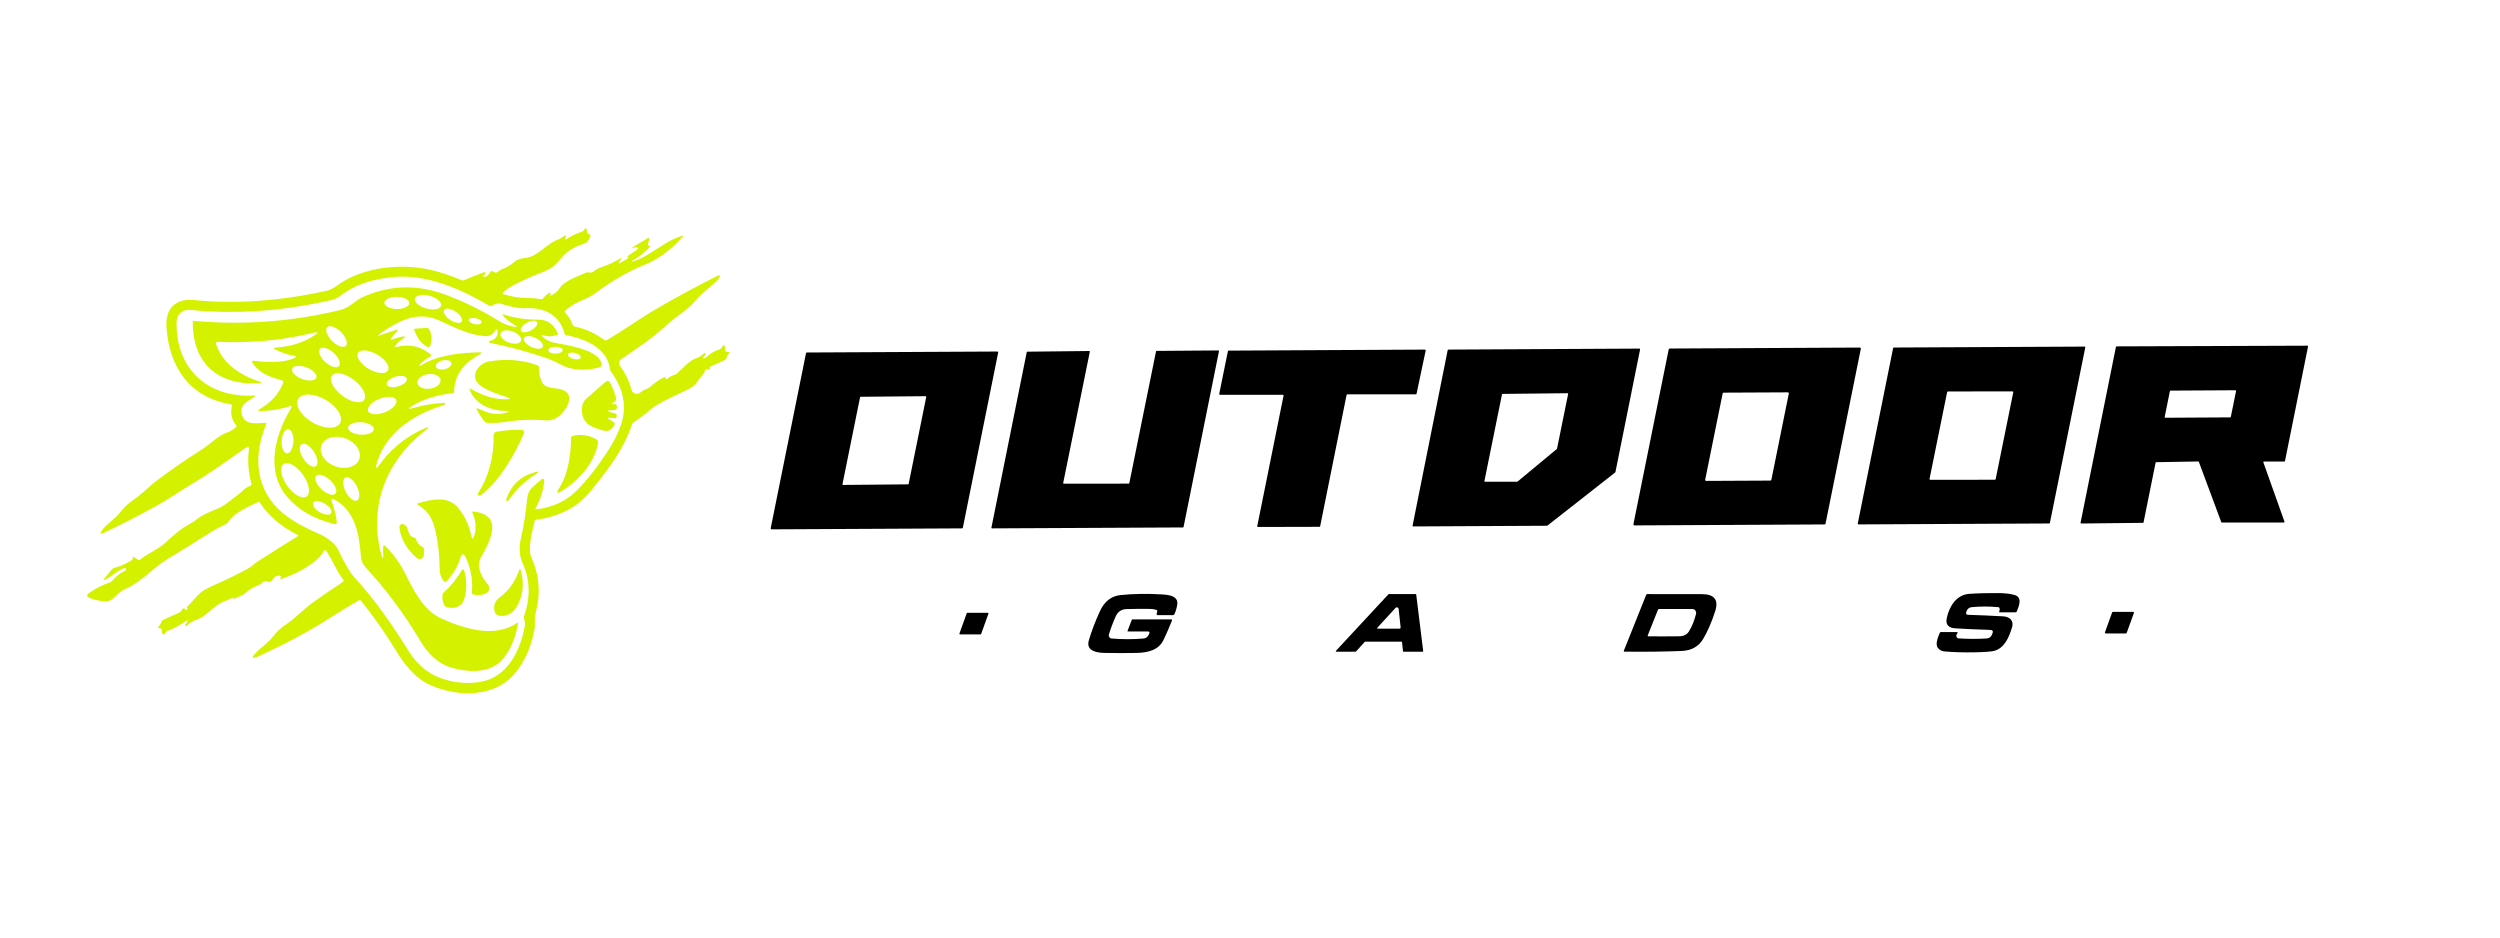 <svg viewBox="0 0 800 300" xmlns="http://www.w3.org/2000/svg" id="Capa_1"><defs><style>.cls-1{fill:#d4f100;}.cls-1,.cls-2{stroke-width:0px;}.cls-2{fill:#000;}</style></defs><path d="M176.36,94.57c.93-.51,1.89-1.01,2.46-1.98,1.63-2.76,5.55-3.86,8.39-5.22.65-.31,1.1-.23,1.78-.15.32.04.6-.05.85-.26.81-.68,1.72-1.17,2.72-1.5,2.27-.75,4.24-1.68,5.92-2.8.39-.27.47-.19.23.21l-.59,1.03c-.27.44-.18.53.27.26.78-.48,1.53-.91,2.24-1.28.3-.15.39-.39.25-.69-.03-.06-.04-.13-.03-.2,0-.02.02-.05.04-.06l3.02-2.06c.27-.18.22-.59-.09-.71-.49-.18-.89-.06-1.21.37-.02.02-.05.02-.07,0l-.15-.18c-.07-.09-.06-.16.04-.23,1.53-.95,3.13-1.9,4.81-2.88.47-.27.63-.14.51.38l-.4,1.62c-.06.25.02.39.27.44.09.02.18,0,.27-.05.47-.25.53-.18.17.23-1.62,1.85-3.51,3.37-5.67,4.55-.09.05-.11.12-.07.21h0c.04.1.1.12.19.09,5.51-1.71,9.91-6.48,15.63-8.21.52-.15.59-.03.23.36-3.8,4.2-7.8,7.14-11.98,8.82-5.59,2.26-10.83,5.38-15.69,9-1.33.98-2.84,1.8-4.55,2.46-1.64.63-3.39,1.7-5.26,3.2-.27.22-.29.46-.04.71,1.01,1.02,1.82,2.33,2.41,3.93.1.27.32.46.6.51,3.43.7,6.61,2.15,9.55,4.32.23.17.47.18.72.04,5.59-3.24,10.54-6.89,15.99-10.05,6.24-3.64,12.74-7.15,19.48-10.54.8-.4.99-.21.56.59-.22.39-.48.74-.8,1.05-2.17,2.11-4.67,3.77-6.65,6.14-2.71,3.26-6.24,5.06-9.32,7.92-4.48,4.16-9.52,7.52-14.57,10.96-.72.49-.9,1.48-.39,2.19,1.75,2.45,2.97,4.99,3.64,7.62.32,1.25,1.85,1.73,2.82.88.66-.57,1.41-.99,2.26-1.25.26-.08.48-.21.68-.39,1.5-1.39,3.14-2.51,4.9-3.35.27-.12.35-.05.24.22,0,.02-.02.05-.04.06-.06.06-.07.14-.04.21.06.12.14.18.28.17.17,0,.33-.06.47-.17.7-.55,1.44-.94,2.23-1.16.33-.09.61-.24.85-.47,1.68-1.58,3.92-4.17,6.13-4.88.97-.31,1.79-.84,2.46-1.62.07-.08.15-.08.23,0l.21.22c.1.1.1.21,0,.31l-.69.74c-.28.3-.22.43.19.39.31-.03.57-.15.79-.36,1.23-1.17,2.64-2,4.24-2.48.29-.09.52-.28.66-.55.12-.23.27-.43.45-.6.32-.31.51-.24.56.2l.17,1.38c.03.31.2.41.5.32.1-.03.21-.04.31-.03.52.07.61.3.27.69-.35.39-.58.83-.68,1.3-.07.32-.25.55-.55.69-1.52.74-3.02,1.41-4.51,2.01-.35.14-.46.39-.33.75.06.15,0,.27-.13.36-.14.08-.28.1-.44.07-.03,0-.05-.05-.02-.08.04-.04.07-.09.09-.14.02-.09,0-.14-.1-.14-.56-.04-.89.2-1,.71-.05.27-.15.5-.32.7-.85,1.07-1.7,2.18-2.54,3.32-.8,1.08-2.7,1.99-3.91,2.54-5.42,2.46-8.79,4.24-10.09,5.36-1.89,1.63-3.88,3.14-5.96,4.52-.23.15-.4.37-.49.64-2.56,7.8-7.4,14.13-12.59,20.58-2.11,2.63-4.19,4.57-6.24,5.82-3.72,2.27-7.71,3.62-11.96,4.08-.16.02-.26.1-.3.27-.76,3.46-2.44,8.9-1.01,12.08,2.52,5.56,2.93,11.41,1.27,17.54-.47,1.77-.04,3.38-.35,5.14-1.01,5.62-3.09,10.32-6.25,14.12-6.54,7.88-18.47,7.67-27.09,3.76-5.12-2.31-8.48-6.85-11.38-11.64-3.05-5.02-6.62-10.1-10.73-15.25-.24-.3-.53-.35-.86-.16-3.13,1.81-6.02,3.58-8.68,5.29-7.35,4.74-15.04,8.73-22.93,12.38-2.66,1.23-2.96.8-.89-1.28,1.65-1.66,3.59-2.88,5.02-4.72,1.27-1.65,2.66-2.97,4.18-3.95,3.13-2.04,5.51-4.8,8.51-6.96,3.08-2.21,6.34-4.44,9.79-6.69.25-.17.31-.5.13-.73-2.27-2.91-3.46-6.29-5.47-9.26-.22-.33-.44-.33-.68,0-.59.83-1.21,1.84-1.97,2.52-3.16,2.77-7.06,4.94-11.69,6.49-.47.15-.54.05-.23-.33.06-.06.09-.14.1-.23.02-.2-.07-.33-.26-.4-.43-.14-.88-.1-1.37.14-.92.46-.89,1.2-1.64,1.67-.28.18-.57.2-.87.06-.8-.35-1.5-.18-2.1.51-.18.21-.39.36-.66.46-1.68.59-3.2,1.49-4.56,2.69-1.13,1-2.56,1.23-3.88,1.94-.39.21-.42.18-.06-.1.07-.06.12-.12.14-.19.05-.22-.02-.28-.23-.19-1.13.48-2.21.96-3.26,1.42-3.21,1.42-5.17,4.71-8.7,5.79-.91.27-1.86.9-2.83,1.87-.04.04-.09.04-.13,0l-.23-.22c-.09-.08-.08-.23,0-.31.3-.28.56-.62.79-1,.21-.37.13-.45-.24-.24-2.07,1.17-3.77,2.48-6.11,3.21-.44.14-.75.43-.93.88-.11.28-.31.38-.6.31-.12-.03-.22-.13-.27-.29-.07-.19-.1-.39-.07-.59.07-.76-.29-1.13-1.07-1.13-.35,0-.4-.12-.14-.36.48-.46.83-1.01,1.04-1.65.1-.3.29-.51.58-.64l5.2-2.35c.25-.11.45-.32.55-.58.17-.47.51-.72,1.01-.75.17,0,.19.04.06.15-.02.02-.03.04-.03.07,0,.06.03.1.09.14.15.07.31.11.48.12.4,0,.5-.15.28-.5-.04-.06-.07-.13-.11-.19-.06-.1-.04-.2.05-.28,1.99-1.75,3.44-4.2,5.79-5.5,1.13-.62,2.09-1.1,2.89-1.44,3.59-1.52,7.21-3.28,10.87-5.3,1.24-.68,2.02-1.58,3.17-2.31,4.23-2.71,8.46-5.38,12.7-8.01.18-.1.16-.37-.02-.46-5.15-2.52-9.19-5.95-12.1-10.29-.17-.25-.39-.31-.65-.17-3.25,1.62-7.57,3.35-9.53,6.44-.15.23-.35.42-.6.54-2.02.96-3.83,1.94-5.42,2.96-4.38,2.78-8.96,5.63-13.76,8.55-4.25,2.59-7.98,7.12-12.96,9.23-1.71.72-2.81,2.07-4.2,3.23-.73.61-1.57.88-2.51.81-1.84-.14-3.48-.52-4.91-1.15-.89-.39-.94-.88-.16-1.45,2.07-1.51,4.31-2.67,6.74-3.48.32-.11.6-.31.82-.57,1.08-1.36,2.49-2.44,4.23-3.27.1-.05.15-.17.11-.27l-.08-.24c-.07-.21-.3-.31-.51-.24-2.29.83-3.88,2.7-6.18,3.71-.5.22-.57.12-.23-.3l2.51-3.03c.18-.21.42-.35.68-.42,1.94-.47,3.79-1.29,5.55-2.42.22-.14.34-.34.37-.59l.04-.34c.02-.17.21-.25.35-.15l1.2.83c.29.2.57.18.84-.03,2.54-2.06,5.51-3.07,7.99-5.31,2.44-2.2,4.77-4.44,7.73-5.98.87-.45,1.7-.99,2.48-1.62,1.84-1.47,4.27-2.41,6.45-3.3,2.44-1,4.34-2.8,6.45-4.38.68-.51,1.33-1.06,1.94-1.65.59-.57,1.31-1,2.15-1.32.34-.12.46-.36.37-.72-.99-3.8-1.25-7.4-.79-10.79.14-1.05-.22-1.27-1.08-.65-5.58,3.96-11.25,8.04-17.22,11.59-3.94,2.34-7.5,4.89-11.38,7.03-5.56,3.06-11.06,5.88-16.49,8.45-1.49.7-1.72.41-.7-.88,1.64-2.06,4-3.41,5.61-5.48,1.28-1.63,2.75-3.01,4.42-4.15,2.74-1.86,4.8-4.14,7.35-6.08,4.05-3.09,8.9-6.44,14.56-10.04,2.56-1.63,5.11-4.42,7.98-5.35.97-.31,1.92-.9,2.86-1.76.18-.16.18-.34.03-.52-1.45-1.71-1.91-3.78-1.39-6.21.06-.31-.06-.5-.39-.55-13.15-2.19-19.61-11.85-20.53-24.5-.45-6.16,2.83-9.44,8.95-8.83,13.28,1.32,27.37.32,42.27-2.98,1.08-.24,2.11-.73,3.08-1.46,8.57-6.48,22.09-7.71,32.54-4.64,2.66.78,5.2,1.69,7.6,2.72.25.1.49.1.74,0,2.02-.85,4.11-1.68,6.26-2.48.56-.21.75-.02.56.55-.02.09-.18.18-.46.27-.43.15-.44.32-.03.52.1.04.19.06.29.06.8-.02,1.53-1,1.91-1.62.14-.24.46-.31.69-.14.78.55,1.46.51,2.07-.15.19-.22.44-.38.72-.47,1.55-.54,2.92-1.33,4.1-2.38.93-.83,2.16-1.15,3.39-1.26,4.11-.36,6.65-4.37,10.34-5.79.86-.33,1.64-.78,2.35-1.33.1-.07.2-.09.31-.06.07.02.13.06.17.14.07.12.06.23-.05.33-.15.14-.24.31-.27.51-.03.21.2.35.37.23,1.55-1.07,3.24-1.9,5.06-2.47.26-.08.48-.25.63-.47l.29-.42c.26-.37.43-.33.53.11l.25,1.12c.04.2.17.34.37.4.18.06.34.14.47.25.22.18.26.39.12.64l-.86,1.49c-.14.26-.39.45-.67.54-2.64.84-4.67,1.86-6.1,3.09-1.76,1.51-2.99,3.72-5.02,4.93-.86.51-1.74.94-2.63,1.28-3.34,1.26-6.51,2.69-9.51,4.28-1.15.61-2.22,1.4-3.21,2.35-.18.18-.16.31.09.39,3,.92,5.81,1.35,8.42,1.28,1.25-.03,2.41.16,3.63.35.33.06.59-.05.79-.31.49-.63,1.09-1.17,1.81-1.64.34-.23.53-.14.58.27,0,.14-.02.27-.08.39-.15.27-.09.33.18.18M81.4,126.98c-2.21,1.52-4.97,2.52-3.94,5.86,1.03,3.36,4.86,2.58,7.39,2.45.35-.02.47.14.33.47-2.41,5.82-3.43,12.16-1.57,18.26,2.8,9.16,10.69,13.41,18.84,16.99,1.92.84,4.75,2.87,5.55,4.54,2.19,4.59,3.95,7.6,5.26,9.04,6.71,7.34,11.69,14.51,17.67,24,2.93,4.65,6.88,7.64,11.82,8.98,4.09,1.1,7.95,1.27,11.59.51,8.16-1.7,12.26-10.05,13.59-17.75.15-.89-.03-1.65-.25-2.5-.06-.25-.06-.49.03-.73,2.11-5.97,1.94-11.62-.51-16.96-1.04-2.27-1.12-5.14-.57-7.56.96-4.19,1.65-8.6,2.09-13.23.14-1.38.72-2.54,1.75-3.47,1.17-1.04,1.96-1.76,2.4-2.15.96-.86,1.37-.64,1.24.63-.28,2.7-1.21,5.51-2.8,8.44-.05.1.02.21.14.2,5.26-.58,9.61-2.56,13.04-5.96,3.28-3.25,6.66-7.55,10.15-12.92,1.78-2.74,3.13-5.47,4.06-8.17,1.97-5.76.89-11.47-3.23-17.12-.15-.2-.24-.43-.27-.69-.75-6.65-7.86-9.79-13.97-10.86-.31-.06-.51-.23-.58-.53-1.54-6.12-6.73-8.5-12.75-8.12-1.68.1-4.19-.36-7.52-1.4-1.11-.34-2.07.15-3.05.59-.27.13-.55.11-.81-.04-9.48-5.51-20.28-10.26-31.22-9.08-6.78.73-12.18,2.68-16.22,5.85-.92.72-1.96,1.22-3.12,1.49-15.54,3.54-30.56,4.59-45.09,3.13-2.38-.24-4.31,1.35-4.36,3.82-.31,15.06,9.93,24.38,24.75,23.59.54-.02.59.11.14.42h0Z" class="cls-1"></path><path d="M121.36,107.36l5.27-1.78c.72-.23.83-.07.34.5l-1.49,1.74c-.75.87-.59,1.09.48.68.73-.28,1.49-.51,2.28-.69,1.68-.37,1.8-.09.35.84-.96.62-1.67,1.33-2.15,2.13-.19.31-.11.43.24.32,4.18-1.18,7.94-.36,11.28,2.44.15.12.12.36-.05.44-1.36.67-2.57,1.6-3.66,2.79-.04.04-.04.09,0,.13l.21.21s.02.02.02,0c4.93-3.35,12.59-4.24,18.77-4.36,1.03-.02,1.09.23.18.72-5.33,2.89-8.04,6.85-8.11,11.85,0,.31-.16.48-.47.51-4.85.5-9.05,1.78-12.61,3.85-2.03,1.18-1.92,1.44.34.79,2.93-.85,6.1-1.37,9.52-1.55.17,0,.27.06.29.23.02.11,0,.22-.08.31-.06.08-.14.14-.24.16-9.97,2.97-19.32,9.27-21.75,19.65-.03.15.02.28.14.37.06.04.12.06.2.06.02,0,.05,0,.06-.03,3.77-5.46,8.62-9.57,14.55-12.33,2.24-1.04,2.39-.8.44.72-12.27,9.63-17.88,24.24-13.64,39.55.41,1.45.59,1.42.57-.09l-.04-2.24c0-.88.29-1,.89-.37,2.65,2.74,4.75,5.66,6.45,9.17,2.51,5.17,5.81,11.4,11.28,13.85,7.62,3.4,17.09,6.28,24.29,1.39.14-.09.31.02.28.18-.81,4.57-2.66,9.64-6.23,12.67-3.93,3.35-10.42,2.88-15.18,1.44-4.55-1.37-7.5-4.58-9.89-8.56-5.22-8.72-11.07-16.58-17.56-23.58-.87-.94-1.35-2.11-1.45-3.54-.5-6.95-1.93-14.79-8.6-18.12-.79-.39-1.03-.18-.72.65.84,2.29,1.38,4.48,1.62,6.57.06.56-.18.78-.74.65-6.36-1.5-11.32-4.32-14.92-8.42-7.37-8.44-4.14-20.08,1.05-28.71.35-.57.2-.75-.43-.55-3.09,1-6.25,1.5-9.49,1.52-.8,0-.84-.2-.16-.59,3.65-2.11,6.17-4.92,7.57-8.43.12-.31-.05-.66-.37-.75-3.7-1.08-7-2.15-9.31-5.3-.59-.8-.39-1.12.58-.98,3.51.51,9.4.72,12.69-.95.68-.35.64-.57-.1-.68-2.16-.33-4.16-1-5.98-1.99-.69-.38-.64-.59.14-.63,4.76-.3,8.87-1.61,12.34-3.94,1.38-.92,1.27-1.18-.35-.79-9.7,2.39-19.96,3.36-30.77,2.9-.29,0-.51.27-.42.54,2,6.48,7.74,10.08,13.94,12.22.8.27.78.43-.06.48-13.16.78-21.33-6.26-21.3-19.52,0-.33.16-.47.49-.44,15.61,1.45,31.23.28,46.88-3.5,2.63-.63,4.77-3.08,6.94-4.07,8.54-3.87,17.3-4.16,26.3-.89,5.77,2.1,11.55,4.93,17.33,8.48,1.58.97,3.24,1.62,4.97,1.91.99.17,1.05,0,.19-.52-1.41-.84-2.63-1.82-3.65-2.9-.54-.57-.43-.73.31-.48,3.25,1.09,6.82,1.62,10.69,1.58,2.91-.02,5.01,1.4,6.3,4.28.14.3.05.51-.26.62-1.38.52-2.75.58-4.11.17-.9-.27-1-.09-.3.54,1.07.95,2.3,1.55,3.69,1.81,3.83.71,14.03,2.09,15.07,6.72.1.49-.18.98-.67,1.12-4.1,1.13-8.78,1.16-12.6-.98-1.37-.76-2.81-1.41-4.35-1.94-5.74-2-11.63-3.6-17.68-4.81-1.14-.23-1.16-.51-.04-.84,1.42-.41,2.1-1.37,2.03-2.87-.04-.93-.31-1-.8-.21-.78,1.25-1.9,1.8-3.39,1.66-5.05-.45-9.81-2.84-14.43-4.98-3.92-1.82-7.99-1.75-12.21.2-2.8,1.3-5.19,2.75-7.19,4.34-.41.33-.37.41.14.24M141.16,97.85c.31-1.12-1.32-2.54-3.64-3.18-2.32-.65-4.45-.26-4.76.85-.31,1.12,1.32,2.54,3.64,3.18,2.32.65,4.45.26,4.76-.85M130.98,96.97c0-1.07-1.77-1.96-3.98-1.98-2.2-.02-4,.84-4.01,1.91,0,1.07,1.77,1.96,3.98,1.98,2.2.02,4-.84,4.01-1.91M147.74,102.92c.49-.73-.38-2.16-1.92-3.19-1.55-1.04-3.2-1.29-3.69-.56-.49.73.38,2.16,1.92,3.19,1.55,1.04,3.2,1.29,3.69.56M154.1,103.2c.11-.52-.73-1.14-1.86-1.38-1.14-.24-2.15,0-2.26.53-.11.52.73,1.14,1.86,1.38,1.14.24,2.15,0,2.26-.53M171.87,103.09c-.37-.68-1.81-.61-3.24.16-1.42.77-2.28,1.94-1.91,2.62.37.68,1.81.61,3.24-.16,1.42-.77,2.28-1.94,1.91-2.62M110.67,110.67c.79-.79.09-2.76-1.55-4.41-1.65-1.65-3.61-2.35-4.41-1.56-.79.79-.09,2.76,1.55,4.41,1.65,1.65,3.61,2.35,4.41,1.56M166.73,109.05c.36-.97-.81-2.31-2.63-2.98-1.81-.67-3.57-.42-3.93.55-.36.97.81,2.31,2.63,2.98,1.81.67,3.57.42,3.93-.55M173.69,111.01c.38-.79-.65-2.08-2.31-2.87-1.65-.79-3.3-.79-3.68,0-.38.79.65,2.08,2.31,2.87,1.65.79,3.3.79,3.68,0M180.05,112.06c0-.61-1.03-1.1-2.31-1.1s-2.31.49-2.31,1.1,1.03,1.1,2.31,1.1,2.31-.49,2.31-1.1M108.47,117.15c.74-.81-.03-2.7-1.72-4.23-1.68-1.53-3.64-2.11-4.38-1.3-.74.81.03,2.7,1.72,4.23,1.68,1.53,3.64,2.11,4.38,1.3M124.16,118.55c.74-1.27-.81-3.56-3.46-5.1-2.65-1.54-5.4-1.76-6.14-.49-.74,1.27.81,3.56,3.46,5.1,2.65,1.54,5.4,1.76,6.14.49M185.81,114.43c.14-.53-.67-1.2-1.78-1.49-1.12-.29-2.14-.09-2.28.44-.14.53.67,1.2,1.78,1.49,1.12.29,2.14.09,2.28-.44M144.45,116.18c-.18-.79-1.43-1.16-2.81-.85-1.37.31-2.34,1.2-2.16,1.98.18.79,1.43,1.16,2.81.85,1.37-.31,2.34-1.2,2.16-1.98M101.23,120.84c.38-1.03-1.05-2.51-3.19-3.29-2.14-.78-4.18-.58-4.56.45-.38,1.03,1.05,2.51,3.19,3.29,2.14.78,4.18.58,4.56-.45M116.5,128c1.05-1.38-.4-4.25-3.24-6.41-2.84-2.16-5.99-2.8-7.04-1.42-1.05,1.38.4,4.25,3.24,6.41,2.84,2.16,5.99,2.8,7.04,1.42M140.98,121.53c-.18-1.28-1.98-2.09-4.03-1.8-2.04.29-3.56,1.56-3.37,2.84.18,1.28,1.98,2.09,4.03,1.8,2.04-.29,3.56-1.56,3.37-2.84M130.19,121.15c-.25-.85-1.89-1.12-3.66-.6-1.78.52-3,1.63-2.76,2.48.25.85,1.89,1.12,3.66.6,1.78-.52,3-1.63,2.76-2.48M108.8,135.43c1.16-2.01-.9-5.36-4.6-7.5-3.71-2.14-7.64-2.24-8.8-.24-1.16,2.01.9,5.36,4.61,7.5,3.71,2.14,7.64,2.24,8.8.24M126.79,128.02c-.47-1.19-2.86-1.38-5.35-.41-2.49.97-4.13,2.73-3.66,3.92.47,1.19,2.86,1.38,5.35.41,2.49-.97,4.13-2.73,3.66-3.92M119.62,137.35c.06-1.1-1.72-2.11-4-2.24-2.27-.13-4.17.65-4.23,1.75-.06,1.1,1.72,2.11,4,2.24,2.27.13,4.17-.65,4.23-1.75M91.79,145.07c1.04.06,1.98-1.63,2.11-3.76.12-2.13-.62-3.92-1.66-3.98-1.04-.06-1.98,1.63-2.11,3.76-.12,2.13.62,3.92,1.66,3.98M114.95,146.94c.89-2.46-1.09-5.45-4.44-6.66-3.34-1.21-6.78-.2-7.67,2.28-.89,2.46,1.09,5.45,4.44,6.66,3.34,1.21,6.78.2,7.67-2.28M101.04,149.2c.93-.6.68-2.67-.58-4.62-1.25-1.95-3.03-3.04-3.97-2.43-.93.6-.68,2.67.58,4.62,1.25,1.95,3.03,3.04,3.97,2.43M98.11,158.87c1.39-.98.86-4.11-1.18-6.98-2.04-2.87-4.82-4.4-6.2-3.41-1.39.98-.86,4.11,1.18,6.98,2.04,2.87,4.82,4.4,6.2,3.41M107.34,157.97c.76-.81-.01-2.76-1.71-4.34-1.7-1.57-3.7-2.19-4.45-1.38-.76.81.01,2.76,1.71,4.34,1.7,1.57,3.7,2.19,4.45,1.38M114.28,160.15c.98-.5.92-2.55-.11-4.58-1.04-2.03-2.68-3.27-3.65-2.77-.98.5-.92,2.55.11,4.58,1.04,2.03,2.68,3.27,3.65,2.77M105.98,164.21c.44-.76-.48-2.13-2.06-3.06-1.58-.93-3.23-1.07-3.68-.31-.44.76.48,2.13,2.06,3.06,1.58.93,3.23,1.07,3.68.31h0Z" class="cls-1"></path><path d="M136.78,111c-2.39-1.27-3.14-2.85-4.22-5.32-.14-.31-.03-.47.3-.5l3.75-.24c.3-.02.51.1.66.36.99,1.78,1.13,3.58.39,5.38-.14.35-.55.5-.88.32h0Z" class="cls-1"></path><path d="M162.58,127.23c-2.91-1.05-8.23-2.52-9.96-4.99-1.84-2.64.87-6.04,3.63-6.53,5.66-1,10.93-.59,15.82,1.23.28.1.41.3.39.59-.07,1.57.23,3.1.91,4.62.94,2.11,3.64,1.94,5.51,2.3,5.42,1.04,3.06,5.89.47,8.33-1.39,1.31-3.01,1.89-4.84,1.74-4.44-.36-8.84-.18-13.17.55-1.76.3-3.65.29-5.45.23-.3,0-.54-.13-.73-.35-.99-1.14-1.84-2.44-2.57-3.88-.22-.43-.1-.55.34-.35,3.13,1.41,5.59,2.36,9.07,1.33,1.27-.38,1.25-.57-.08-.56-4.66.02-9.83-2.06-11.59-6.72-.17-.44-.05-.55.36-.31,3.79,2.16,7.7,3.5,11.81,3.28.83-.04.85-.21.07-.49h0Z" class="cls-1"></path><path d="M194.8,134.07l1.65,1.06c.3.18.37.44.21.76-1.52,3.03-3.35,1.94-5.84,1.17-3.43-1.08-4.95-3.36-4.56-6.85.12-1.07.58-1.94,1.37-2.63,2.08-1.8,4.15-3.61,6.2-5.43.44-.39,1.13-.26,1.4.27.75,1.46,1.35,3.01,1.82,4.64.27.9-.05,1.5-.94,1.81-.57.2-.56.36.02.49.19.04.39.03.6-.02.28-.08.48.02.59.28.22.51.18.95-.14,1.29-.22.25-.5.37-.84.35-.51-.02-1.01,0-1.5.08-.41.07-.43.19-.05.36.64.28,1.28.47,1.94.59.41.07.61.31.62.72,0,.07,0,.14,0,.22-.02.5-.28.7-.77.59-.55-.12-1.12-.16-1.69-.13-.43.02-.47.15-.1.39h0Z" class="cls-1"></path><path d="M167.65,138.8c-3.13,6.92-7.64,14.85-13.61,19.56-.21.17-.45.26-.72.27-.35.02-.58-.38-.39-.68,3.45-5.38,5.13-11.61,5.04-18.72,0-.53.37-.99.9-1.08,2.85-.48,5.53-.68,8.01-.59.62.02,1.02.67.76,1.24h0Z" class="cls-1"></path><path d="M178.59,156.73c3.07-4.3,4.12-10.94,4.14-16.53,0-.39.18-.63.56-.72,2.6-.61,5.09-.26,7.49,1.07.5.27.7.69.59,1.25-1.16,6.61-6.65,12.51-12.42,15.82-.29.17-.64-.09-.58-.42.04-.17.1-.32.21-.47h0Z" class="cls-1"></path><path d="M171.37,151.77c-3.5,2.21-6.32,4.99-8.79,8.55-.14.21-.47.14-.53-.1-.06-.27-.03-.52.06-.79,1.6-4.35,4.6-7.12,8.98-8.3,1.5-.41,1.59-.19.28.64h0Z" class="cls-1"></path><path d="M150.77,171.29c.26,1.36.59,1.38,1.01.06.72-2.26.51-4.68-.59-7.24-.14-.33-.03-.47.31-.43,10.11,1.17,5.04,9.93,2.35,14.81-1.59,2.88.33,6.3,2.27,8.53.78.9.51,2.29-.54,2.83-1.24.63-2.66.75-4.26.34-.27-.07-.39-.25-.36-.53.43-3.62-.18-7.31-1.81-11.05-.74-1.7-1.37-1.66-1.91.11-.8,2.62-2.27,5.09-4.44,7.39-.22.23-.43.23-.64,0-.96-1.08-1.45-2.39-1.47-3.93-.06-5.14-.63-9.68-1.71-13.64-.88-3.21-2.64-5.54-5.28-6.99-.38-.21-.36-.37.06-.49,4.58-1.32,9.76-2.56,13.08,1.74,2.04,2.64,3.35,5.47,3.92,8.5h0Z" class="cls-1"></path><path d="M130.41,169.18c.33,1.33.91,2.71,2.11,2.85.31.03.57.27.64.57.27,1.1.95,1.92,2.06,2.46.31.15.49.47.48.8l-.05,1.7c-.03,1.17-1.41,1.76-2.29,1-3.22-2.82-5.07-6.05-5.55-9.69-.07-.54.14-.92.63-1.13.15-.07.31-.08.47-.04.81.23,1.32.72,1.5,1.49h0Z" class="cls-1"></path><path d="M141.92,189.67c2.37-2.15,4.33-4.54,5.92-7.29.16-.27.55-.23.65.06.9,2.81,1.09,6.91-.18,9.86-.92,2.12-3.57,2.64-5.55,1.91-.28-.1-.51-.32-.63-.59-.47-1.07-.65-2.15-.55-3.27.02-.27.14-.5.35-.68h0Z" class="cls-1"></path><path d="M159.76,191.3c3.05-2.31,5.15-5.22,6.33-8.72.22-.64.42-.63.59.02,1.15,4.22.71,8.06-1.33,11.53-1.23,2.11-3.01,3.09-5.31,2.94-1.02-.07-1.63-.63-1.82-1.66-.32-1.71.19-3.09,1.54-4.11h0Z" class="cls-1"></path><path d="M319.1,112.49l-60.87.31c-.15,0-.28.1-.31.25l-11.29,55.97c-.04.19.11.37.31.37l60.87-.31c.15,0,.28-.1.31-.25l11.29-55.98c.04-.19-.11-.37-.31-.37ZM290.77,154.84c-.02.09-.09.15-.18.15l-20.82.19c-.12,0-.21-.11-.18-.23l5.63-27.83c.02-.09.09-.15.18-.15l20.82-.19c.12,0,.21.11.18.23l-5.63,27.83Z" class="cls-2"></path><path d="M307.01,202.75l2.35-6.52c.03-.08.1-.13.18-.13h6.59c.14,0,.23.13.18.26l-2.35,6.52c-.03.08-.1.13-.18.13h-6.58c-.14,0-.23-.13-.19-.26h0Z" class="cls-2"></path><path d="M738.36,110.62l-61.04.22c-.1,0-.19.07-.22.17l-11.32,56.25c-.03.13.07.26.21.26l19.74-.21c.1,0,.18-.07.21-.17l3.85-19.07c.02-.1.11-.17.21-.17l13.43-.23c.09,0,.17.06.21.14l7.16,19.26c.03.09.11.14.2.14h19.83c.15,0,.25-.15.2-.29l-6.75-18.95c-.05-.14.05-.29.2-.29h6.5c.1,0,.19-.07.22-.17l7.38-36.64c.02-.14-.08-.26-.22-.26ZM713.88,133.36c-.02.12-.12.2-.24.2l-20.69.12c-.15,0-.27-.14-.24-.3l1.65-8.18c.02-.12.12-.2.24-.2l20.69-.12c.15,0,.27.14.24.3l-1.66,8.18Z" class="cls-2"></path><path d="M667.07,110.91l-61.05.3c-.1,0-.19.07-.22.18l-11.32,56.16c-.03.14.07.26.22.26l61.05-.3c.1,0,.19-.07.22-.18l11.32-56.16c.03-.14-.07-.26-.22-.26ZM638.62,153.3c-.02.13-.14.22-.27.22l-20.62.02c-.17,0-.31-.16-.27-.33l5.62-27.72c.02-.13.14-.22.27-.22l20.62-.03c.17,0,.31.16.27.33l-5.62,27.72Z" class="cls-2"></path><path d="M595.12,111.22l-60.8.31c-.17,0-.31.12-.34.28l-11.28,55.91c-.04.21.12.41.34.41l60.8-.31c.17,0,.31-.12.34-.28l11.28-55.91c.04-.21-.12-.41-.34-.41ZM566.83,153.53c-.03.15-.17.26-.32.26l-20.53.1c-.2,0-.36-.19-.32-.39l5.59-27.59c.03-.15.17-.26.32-.26l20.53-.1c.2,0,.36.19.32.39l-5.58,27.59Z" class="cls-2"></path><path d="M524.6,111.55l-61.11.32c-.11,0-.21.08-.23.18l-11.23,56.13c-.03.15.09.28.23.28l42.78-.22s.1-.02.14-.05l21.67-17s.07-.09.09-.14l7.89-39.22c.03-.15-.09-.28-.23-.28ZM498.24,143.57s-.03.08-.06.11l-12.57,10.43s-.08.04-.12.04h-10.3c-.12.01-.21-.1-.18-.22l5.63-27.73c.02-.09.09-.15.18-.15l20.81-.22c.12,0,.21.11.18.23l-3.56,17.51Z" class="cls-2"></path><path d="M455.99,111.87l-62.83.33c-.11,0-.21.08-.23.18l-2.78,13.67c-.03.15.08.28.23.28h20.13c.15,0,.26.13.23.28l-8.42,41.74c-.03.15.09.28.23.28l19.67-.05c.11,0,.21-.08.23-.18l8.46-42.03c.02-.1.12-.18.23-.18h21.93c.11,0,.21-.09.23-.19l2.92-13.83c.03-.15-.08-.28-.23-.28Z" class="cls-2"></path><path d="M389.89,112.14l-19.78.15c-.09,0-.16.06-.18.15l-8.55,42.17c-.02.09-.09.15-.18.15l-20.8.02c-.12,0-.2-.1-.18-.22l8.53-42.02c.02-.11-.07-.22-.18-.22l-19.83.22c-.09,0-.16.06-.18.15l-11.31,56.17c-.02.12.07.22.18.22l61.13-.3c.09,0,.16-.06.18-.15l11.34-56.27c.02-.11-.07-.22-.18-.22Z" class="cls-2"></path><path d="M372.08,190.22c-5-.29-9.52-.22-13.56.21-2.92.31-5.1,2.02-6.54,5.14-1.49,3.25-2.68,6.36-3.55,9.33-1.03,3.54,2.78,4,5.16,4.04,3.46.06,6.82.06,10.09,0,3.52-.07,7.07-.83,8.66-4.18.95-2,1.86-4.07,2.7-6.22.08-.22,0-.33-.22-.33h-12.41c-.12,0-.21.06-.25.18l-1.36,3.52c-.03.07.02.15.1.15h6.3c.65,0,.81.28.5.84l-.22.4c-.35.63-.88.97-1.59,1.03-3.39.28-6.78.28-10.18-.01-.61-.05-1.03-.65-.86-1.25.52-1.8,1.24-3.72,2.15-5.77.68-1.54,1.83-2.34,3.42-2.39,2.58-.08,5.09-.1,7.52-.06.74.01,1.43.11,2.08.3.25.07.34.24.29.49l-.18.8c-.06.27.06.41.33.41h4.87c.24,0,.41-.12.5-.33.44-1,.73-2.02.89-3.06.39-2.75-2.67-3.1-4.64-3.22Z" class="cls-2"></path><path d="M644.62,190.39c-1.26-.37-2.9-.57-4.91-.6-3.4-.04-6.58.04-9.54.24-4.19.3-6.44,4.09-7.21,7.79-.42,2.02.49,3.1,2.72,3.25,3.3.2,7.01.37,11.14.5.83.02,1.08.42.74,1.19l-.15.36c-.33.74-.89,1.14-1.7,1.19-3.03.18-6.04.17-9.02-.03-.22-.01-.42-.14-.53-.34-.22-.4-.17-.82.17-1.25.22-.28.15-.41-.2-.42l-5.02-.02c-.17,0-.31.1-.37.25-.53,1.24-1.62,3.72-.57,4.91.57.64,1.28,1,2.14,1.06,3.03.25,6.25.34,9.65.27,3.17-.06,5.22-.22,6.14-.45,3.34-.87,4.78-4.36,5.75-7.52.67-2.16-.75-3.42-2.82-3.54-3.9-.22-7.64-.38-11.21-.49-.62-.02-.82-.33-.6-.91l.14-.37c.24-.64.82-1.09,1.51-1.16,2.79-.28,5.64-.28,8.55-.01.25.02.4.15.45.4.07.33.04.63-.09.9-.12.24-.04.36.22.36h4.88c.24,0,.41-.11.5-.33.75-1.8,1.84-4.48-.75-5.24Z" class="cls-2"></path><path d="M453.2,190.26c-.01-.09-.09-.16-.18-.16h-8.58s-.1.03-.14.07l-16.79,18.08c-.11.12-.02.31.14.31l6.14-.02s.1-.02.14-.06l2.79-3.09s.09-.06.14-.06h11.61c.09,0,.17.07.18.17l.31,2.89c.01.09.09.17.18.17h6.1c.11,0,.2-.1.18-.22l-2.23-18.08ZM447.87,201.17h-6.9c-.33,0-.39-.12-.16-.36l5.77-6.3c.12-.13.3-.19.47-.16.31.06.49.24.52.55.23,1.97.44,3.93.63,5.88.02.2-.14.38-.34.38Z" class="cls-2"></path><path d="M544.59,190.13c-5.86-.02-11.69-.03-17.49-.02-.15,0-.25.07-.3.2l-7.16,17.89c-.09.22-.01.33.22.33,6.56.08,12.62,0,18.17-.21,3.23-.12,5.58-1.44,7.05-3.97,1.38-2.37,2.63-5.24,3.74-8.63,1.29-3.92-.36-5.58-4.23-5.59ZM542.73,196.45c-.55,2.19-1.3,4.06-2.27,5.59-.65,1.03-1.66,1.55-3.06,1.57-3.31.04-6.63.04-9.95.02-.14,0-.24-.15-.18-.28l3.27-8.2c.07-.18.21-.28.41-.28h10.56c.82,0,1.41.78,1.22,1.57Z" class="cls-2"></path><path d="M682.85,196.15l-2.31,6.38c-.04.1-.14.17-.25.17h-6.46c-.18,0-.31-.18-.25-.35l2.31-6.39c.04-.1.14-.17.25-.17h6.45c.18,0,.31.18.25.36h0Z" class="cls-2"></path></svg>